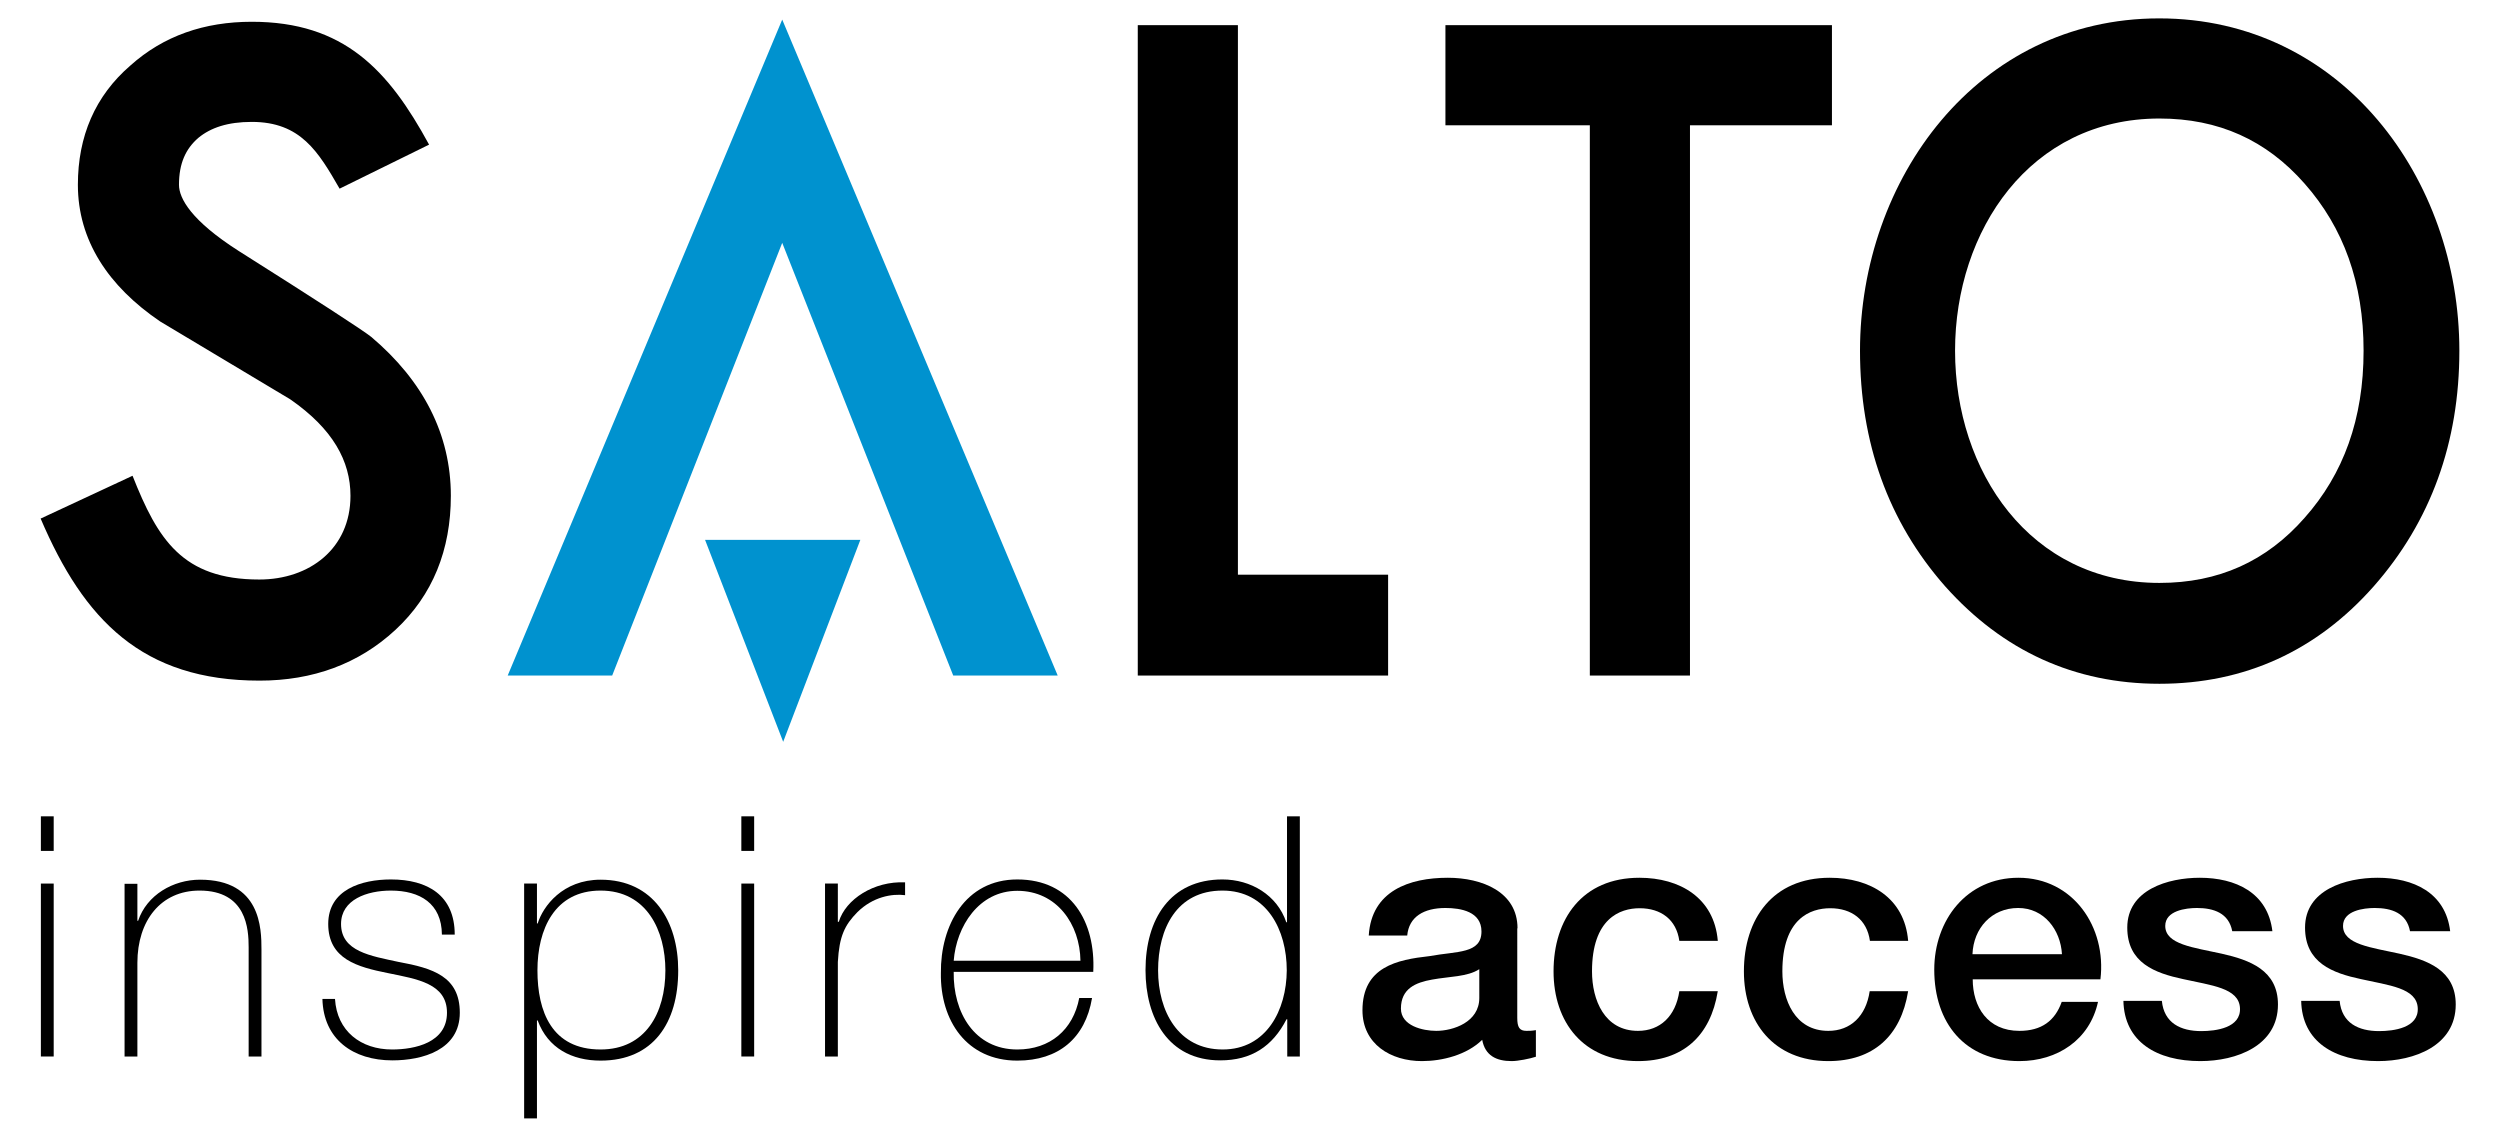 <svg xmlns="http://www.w3.org/2000/svg" xmlns:xlink="http://www.w3.org/1999/xlink" id="Capa_1" x="0px" y="0px" viewBox="0 0 1033.6 470" xml:space="preserve">
<g>
	<polygon points="698.7,51.8 698.7,279.3 657.3,279.3 657.3,51.8 597.6,51.8 597.6,10.4 757.4,10.4 757.4,51.8 698.7,51.8  "></polygon>
	<path d="M163.5,260.4c-15.2,14.1-34.2,21-56.2,21c-48.5,0-72.6-25.1-90.5-67l38-17.7c10.4,26.3,20.6,42.9,52.4,42.9   c20.8,0,37.7-12.8,37.7-34.6c0-14.4-7.3-27.7-24.9-39.9l-53.8-32.2c-21.5-14.6-34-33.6-34-56.5c0-20,7.1-36.7,21.7-49.3   C67.6,14.8,84.5,9,104.1,9c38.1,0,56.5,19.9,73.3,50.8l-37,18.2c-8.8-15.3-16.1-27.6-36.3-27.6c-10,0-17,2.4-22.1,6.6   C76.8,61.5,74,67.5,74,76.4c0,5.7,5.2,14.9,24.6,27.3c32.6,20.6,51.4,32.8,54.9,35.6c21.4,18.1,32.9,40.2,32.9,65.7   C186.4,227.3,178.9,246.1,163.5,260.4L163.5,260.4z"></path>
	<polygon points="470.4,279.3 470.4,10.4 511.8,10.4 511.8,237.6 573.9,237.6 573.9,279.3 470.4,279.3  "></polygon>
	<path fill-rule="evenodd" clip-rule="evenodd" d="M981.4,242.4c-23.6,26.7-53.4,40.3-88.6,40.3c-35.1,0-64.8-13.6-88.6-40.3   C780.6,215.6,769,182.9,769,145C769,74.2,817.4,7.6,892.7,7.6c75.5,0,124.1,66.3,124.1,137.4C1016.8,182.9,1005,215.6,981.4,242.4   L981.4,242.4z M952.8,75.9c-15.8-18-35.6-26.9-60-26.9c-53.5,0-84.5,46.3-84.5,96c0,49.7,30.9,96,84.5,96c24.4,0,44.2-8.9,60-26.9   c16.1-18.1,24.4-40.9,24.4-69.1C977.2,116.9,968.9,94.1,952.8,75.9L952.8,75.9z"></path>
	<polygon fill="#0092CF" points="394.1,279.3 323.4,100.4 253.1,279.3 209.9,279.3 323.4,8.1 437.3,279.3 394.1,279.3  "></polygon>
	<polygon fill="#0092CF" points="291.5,223.2 323.8,306.7 355.7,223.2 291.5,223.2  "></polygon>
	<path fill-rule="evenodd" clip-rule="evenodd" d="M22.2,436.8v-71.5h-5.3v71.5H22.2L22.2,436.8z M22.2,351.8v-14.3h-5.3v14.3H22.2   L22.2,351.8z"></path>
	<path d="M51.5,436.8h5.3v-38.7c0-17.5,9.7-29.9,25.7-29.9c19.5,0,20.3,16,20.3,23.4v45.2h5.3v-44.2c0-8.8-0.3-28.9-25.4-28.9   c-11.1,0-22,6.3-25.6,17h-0.3v-15.3h-5.3V436.8L51.5,436.8z"></path>
	<path d="M133.3,413c0.4,16.7,12.7,25.4,28.9,25.4c12.5,0,27.9-4.3,27.9-19.7c0-15-11.1-18.4-25.3-21c-11.5-2.5-23.8-4.3-23.8-15.7   c0-10.1,10.8-13.8,20.6-13.8c12,0,21,5.3,21.1,18.2h5.3c0-16.3-11.3-22.8-26.4-22.8c-12.1,0-25.9,4.2-25.9,18.4   c0,14.6,12.2,17.8,24.6,20.3c12.2,2.5,24.5,4.3,24.5,16.4c0,12.4-13.3,15.2-22.7,15.2c-12.9,0-22.8-7.6-23.6-20.9H133.3L133.3,413z   "></path>
	<path fill-rule="evenodd" clip-rule="evenodd" d="M248.3,433.9c-20.2,0-26.1-15.7-26.1-32.7c0-17,7.1-33,26.1-33   c19.2,0,26.8,16.7,26.8,33C275.1,418.8,266.9,433.9,248.3,433.9L248.3,433.9z M222,365.3h-5.3v97.1h5.3v-40.5h0.3   c4.2,11.5,14.2,16.6,26,16.6c21.8,0,32.1-15.6,32.1-37.3c0-20.2-10.2-37.5-32.1-37.5c-15.7,0-23.8,11-26,18.1H222V365.3L222,365.3z   "></path>
	<path fill-rule="evenodd" clip-rule="evenodd" d="M311.8,436.8v-71.5h-5.3v71.5H311.8L311.8,436.8z M311.8,351.8v-14.3h-5.3v14.3   H311.8L311.8,351.8z"></path>
	<path d="M346.4,365.3h-5.3v71.5h5.3v-39.1c0.6-10.7,2.8-15.2,8.1-20.6c6.4-6.3,14.2-7.7,19.7-7v-5.3c-12.9-0.6-24.6,7-27.4,16.3   h-0.4V365.3L346.4,365.3z"></path>
	<path fill-rule="evenodd" clip-rule="evenodd" d="M452,401.7c1-20.4-9-38.1-31.4-38.1c-21.6,0-31.8,19.1-31.6,38.7   c-0.3,19.7,10.7,36.2,31.6,36.2c17,0,28.1-9.2,30.9-25.9h-5.3c-2.5,13.2-12.1,21.3-25.6,21.3c-17.7,0-26.6-15.3-26.3-32.1H452   L452,401.7z M394.3,397.2c1.1-14.2,10.4-28.9,26.3-28.9c16.4,0,25.9,13.9,26.1,28.9H394.3L394.3,397.2z"></path>
	<path fill-rule="evenodd" clip-rule="evenodd" d="M505.5,433.9c-18.4,0-26.7-15.9-26.7-32.7c0-17.2,7.6-33,26.6-33   c18.4,0,26.6,16.3,26.6,33C531.9,417.6,523.6,433.9,505.5,433.9L505.5,433.9z M532.1,436.8h5.3v-99.3h-5.3v43.8h-0.3   c-3.8-11.3-14.7-17.7-26.4-17.7c-21.6,0-31.8,16.4-31.8,37.5c0,19.7,9.3,37.3,30.9,37.3c12.8,0,21.6-5.7,27.4-17h0.3V436.8   L532.1,436.8z"></path>
	<path fill-rule="evenodd" clip-rule="evenodd" d="M611.6,412.6c0,10-10.8,13.6-17.8,13.6c-5.6,0-14.6-2.1-14.6-9.2   c0-8.3,6.1-10.8,12.9-12c7-1.3,14.6-1.1,19.5-4.3V412.6L611.6,412.6z M627.4,383.8c0-15.1-14.7-20.9-28.8-20.9   c-15.9,0-31.6,5.4-32.7,23.9h15.9c0.7-7.8,6.9-11.4,15.8-11.4c6.4,0,14.9,1.5,14.9,9.7c0,9.3-10.1,8.1-21.5,10.2   c-13.4,1.5-27.7,4.4-27.7,22.4c0,14,11.7,21,24.6,21c8.5,0,18.6-2.6,24.9-8.8c1.2,6.5,5.8,8.8,12.2,8.8c2.6,0,7.6-1,10-1.8v-11   c-1.7,0.3-2.9,0.3-3.9,0.3c-2.9,0-3.8-1.5-3.8-5.4V383.8L627.4,383.8z"></path>
	<path d="M710.2,388.9c-1.5-17.7-15.7-26-32.4-26c-23.6,0-35.5,17-35.5,38.7c0,21.1,12.4,37.1,34.9,37.1c18.5,0,30-10.3,33-28.9   h-15.9c-1.5,10.3-7.9,16.4-17.1,16.4c-13.8,0-19-12.7-19-24.6c0-21.8,11.5-26.1,19.7-26.1c8.8,0,15.2,4.7,16.4,13.5H710.2   L710.2,388.9z"></path>
	<path d="M788.9,388.9c-1.5-17.7-15.7-26-32.4-26c-23.6,0-35.5,17-35.5,38.7c0,21.1,12.4,37.1,34.9,37.1c18.5,0,30-10.3,33-28.9H773   c-1.5,10.3-7.9,16.4-17.1,16.4c-13.8,0-19-12.7-19-24.6c0-21.8,11.5-26.1,19.8-26.1c8.8,0,15.2,4.7,16.4,13.5H788.9L788.9,388.9z"></path>
	<path fill-rule="evenodd" clip-rule="evenodd" d="M868.4,404.9c2.6-21.6-11.3-42-33.9-42c-21.4,0-34.8,17.5-34.8,38   c0,22.1,12.7,37.8,35.2,37.8c15.7,0,29.1-8.8,32.5-24.5h-15c-2.8,7.9-8.4,12-17.5,12c-13.2,0-19.3-10-19.3-21.3H868.4L868.4,404.9z    M815.5,394.5c0.4-10.7,7.9-19.1,18.9-19.1c10.7,0,17.5,9,18.1,19.1H815.5L815.5,394.5z"></path>
	<path d="M877.9,413.7c0.3,17,13.8,25,31.8,25c14.9,0,32.1-6.3,32.1-23.4c0-14.2-11.7-18.4-23.2-21c-11.7-2.6-23.4-3.8-23.4-11.5   c0-6.3,8.5-7.4,13.1-7.4c6.9,0,13.2,2.1,14.6,9.6h16.6c-1.9-16-15.3-22.1-30-22.1c-13.1,0-30,4.9-30,20.6   c0,14.6,11.4,18.8,23.1,21.3c11.5,2.6,23.1,3.6,23.5,12c0.4,8.2-10,9.5-16,9.5c-8.5,0-15.4-3.3-16.3-12.5H877.9L877.9,413.7z"></path>
	<path d="M951.4,413.7c0.3,17,13.8,25,31.8,25c14.9,0,32.1-6.3,32.1-23.4c0-14.2-11.7-18.4-23.2-21c-11.7-2.6-23.4-3.8-23.4-11.5   c0-6.3,8.5-7.4,13.1-7.4c7,0,13.2,2.1,14.6,9.6h16.6c-1.9-16-15.3-22.1-30-22.1c-13.1,0-30,4.9-30,20.6c0,14.6,11.4,18.8,23.1,21.3   c11.5,2.6,23.1,3.6,23.5,12c0.4,8.2-10,9.5-16,9.5c-8.5,0-15.4-3.3-16.3-12.5H951.4L951.4,413.7z"></path>
</g>
</svg>
